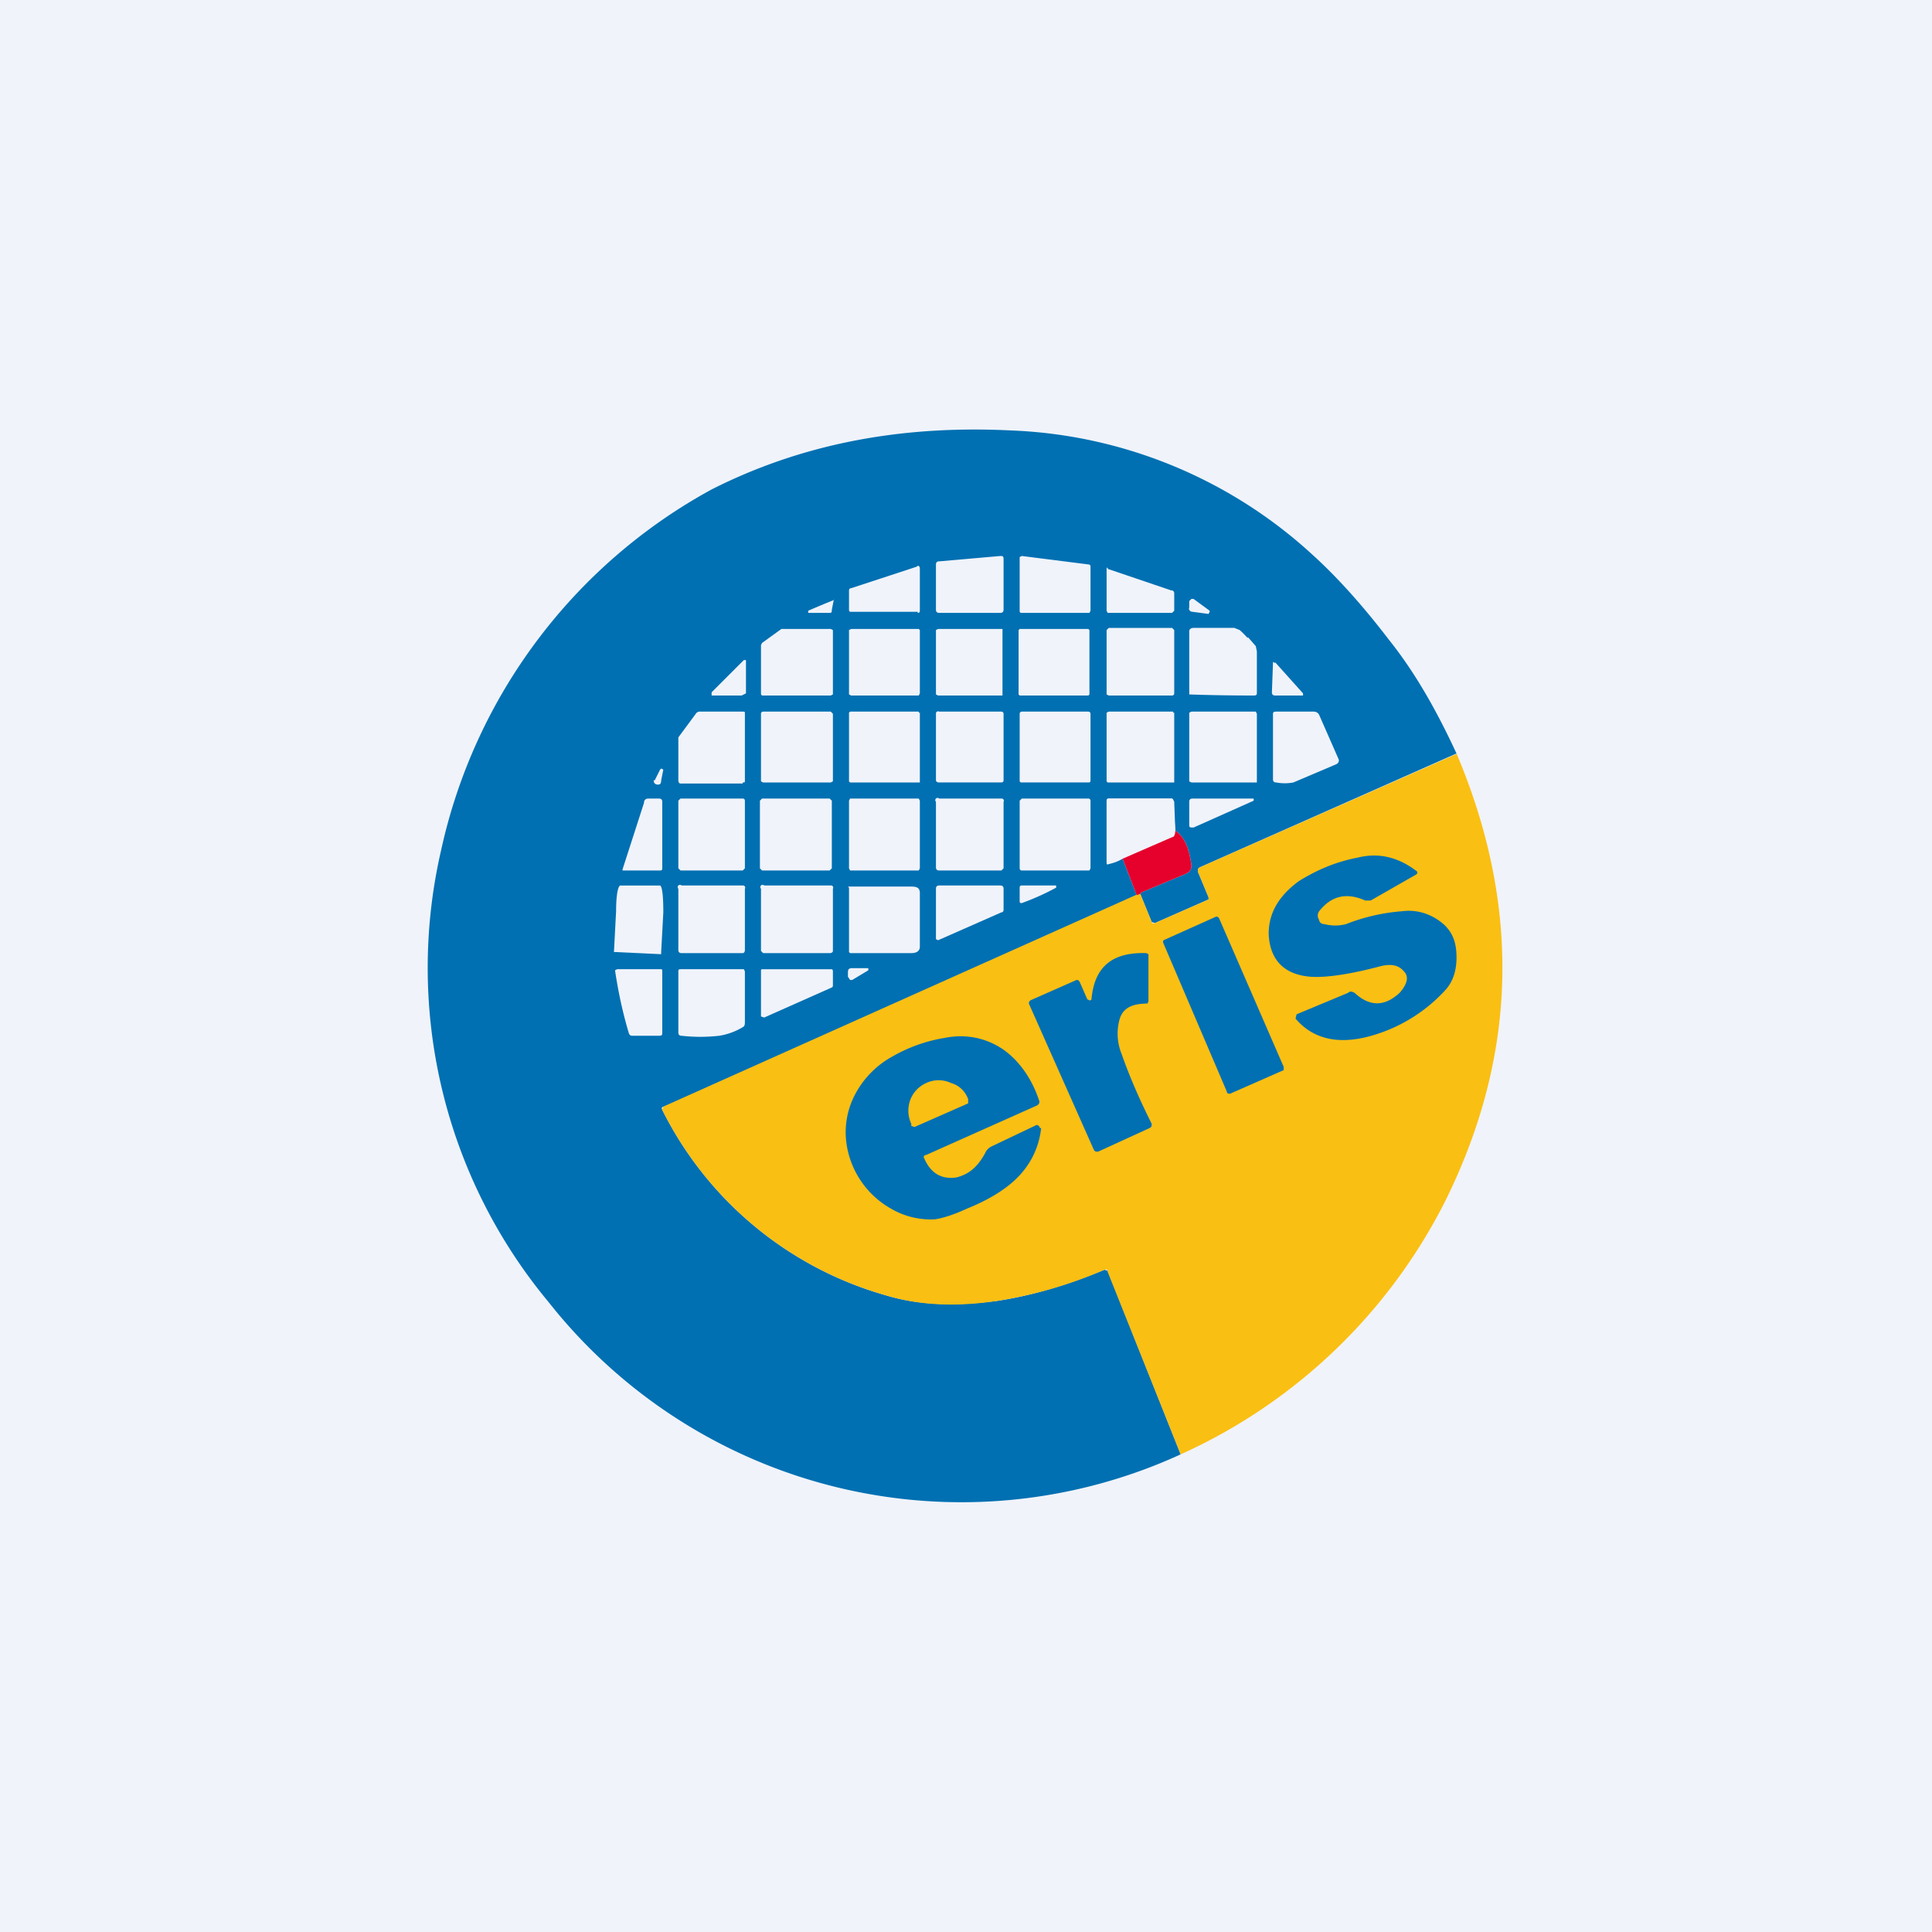 <!-- by TradingView --><svg width="18" height="18" viewBox="0 0 18 18" xmlns="http://www.w3.org/2000/svg"><path fill="#F0F3FA" d="M0 0h18v18H0z"/><path d="m13.57 7.02-2.39 1.06c-.02.01-.02.02-.02.04l.1.24v.02l-.5.22-.03-.01-.11-.27.43-.18c.04-.02.05-.04.05-.08-.02-.16-.07-.27-.15-.32l-.02-.27c0-.02 0-.03-.02-.03h-.58c-.01 0-.02.01-.02.03v.56c0 .02 0 .03.02.02a.4.4 0 0 0 .13-.05l.13.34-4.4 1.97c-.02 0-.03.01-.02.03a3.35 3.35 0 0 0 2.09 1.73c.3.09.64.1 1.03.05.33-.05.66-.15 1-.29l.03.01.68 1.71a4.9 4.9 0 0 1-5.89-1.42 4.87 4.87 0 0 1-1-4.21 5.06 5.06 0 0 1 2.52-3.36c.83-.42 1.75-.6 2.78-.55a4.4 4.4 0 0 1 2.82 1.16c.21.19.45.45.71.79.24.3.44.65.63 1.06Z" fill="#0070B2"/><path d="M9.35 5.2v.48c0 .02-.01.03-.03.03h-.57c-.02 0-.03-.01-.03-.03v-.42c0-.02.01-.03.03-.03l.57-.05c.02 0 .03 0 .03.03ZM10.16 5.27v.42l-.01.02h-.63c-.01 0-.02 0-.02-.02v-.5l.02-.01.63.08.01.01ZM8.55 5.7h-.62c-.01 0-.02 0-.02-.02V5.5s0-.02.02-.02l.61-.2c.02-.02.03 0 .03.02v.38c0 .02 0 .03-.02.03ZM10.32 5.3l.59.2c.02 0 .03.01.03.03v.16l-.02.02h-.6l-.01-.02v-.4h.01ZM7.77 5.58l-.02.1c0 .02 0 .03-.02.03h-.2v-.02a8.67 8.67 0 0 1 .24-.1ZM11.26 5.72l-.15-.02c-.02 0-.04-.02-.03-.04V5.6l.02-.02h.02l.15.11v.01ZM7.74 6.48h-.63c-.01 0-.02 0-.02-.02v-.45l.01-.02.18-.13h.46l.02.01v.6l-.02.01ZM8.56 5.86h-.63l-.02.01v.6l.02.01h.63l.01-.02v-.59l-.01-.01ZM9.33 5.86h-.59l-.02.01v.6l.02.01h.6v-.62ZM10.15 5.86H9.5l-.01.01v.6l.01.01h.64l.01-.01v-.6l-.01-.01ZM10.92 5.85h-.59l-.02.02v.6l.02.01h.59s.02 0 .02-.02v-.59l-.02-.02ZM11.63 5.94l.07.08.01.05v.38c0 .02 0 .03-.03.03a17.56 17.56 0 0 1-.6-.01v-.59c0-.02.02-.03.04-.03h.38l.05.02a.9.9 0 0 1 .07.07ZM6.95 6.16v.3l-.04.02h-.28v-.03l.3-.3h.02ZM11.88 6.17l.26.29v.02h-.26c-.02 0-.03-.01-.03-.03l.01-.27c0-.01 0-.02.02 0ZM6.92 7.3h-.58c-.01 0-.02-.01-.02-.03v-.4l.17-.23.02-.01h.41c.02 0 .02 0 .02.02v.62c0 .02 0 .02-.02.02ZM7.74 6.63h-.63s-.02 0-.02.02v.63l.02.01h.63l.02-.01v-.63l-.02-.02ZM8.56 6.63h-.64l-.01.01v.64l.01.01h.65v-.65h-.01ZM9.33 6.63h-.58a.02.02 0 0 0-.03.02v.62c0 .01.01.02.03.02h.58s.02 0 .02-.02v-.62a.02.02 0 0 0-.02-.02ZM10.14 6.63h-.62a.02.02 0 0 0-.02.02v.62c0 .01 0 .02.02.02h.62c.01 0 .02 0 .02-.02v-.62a.02.02 0 0 0-.02-.02ZM10.93 6.63h-.6l-.02.01v.64l.01.01h.62v-.65h-.01ZM11.7 6.63h-.6l-.02.01v.64l.02.01h.61v-.64l-.01-.02ZM12.45 7.12l-.4.17a.43.43 0 0 1-.16 0c-.02 0-.03-.01-.03-.03v-.6c0-.02 0-.03.03-.03h.35c.02 0 .04.01.05.03l.18.41c.01.02 0 .04-.02.05Z" fill="#F0F3FA"/><path d="M13.57 7.02c.6 1.42.57 2.8-.1 4.16A5.12 5.12 0 0 1 11 13.55l-.68-1.7c0-.02-.01-.03-.03-.02a4.1 4.1 0 0 1-1 .29c-.39.06-.73.04-1.03-.05a3.35 3.35 0 0 1-2.09-1.73l.01-.03 4.4-1.97c.05-.02.07-.02.04-.02l.11.27c0 .01.02.02.03.01l.5-.22v-.02l-.1-.24c0-.02 0-.03.02-.04l2.4-1.06Z" fill="#FABF13"/><path d="m6.1 7.27.05-.1.01-.01.02.01-.02.1c0 .03-.01.04-.03.04-.03 0-.04-.02-.04-.04ZM11.68 7.44v.02l-.56.25c-.03 0-.04 0-.04-.02v-.22c0-.02.01-.03.03-.03h.57ZM5.8 8.1l.2-.62c0-.03.02-.04.04-.04h.1c.02 0 .03.01.03.03v.62c0 .01 0 .02-.02.02H5.8V8.1ZM6.92 7.44h-.58l-.02.02v.63l.02.02h.58l.02-.02v-.63s0-.02-.02-.02ZM7.74 7.44H7.1l-.02.02v.63l.02.02h.63l.02-.02v-.63l-.02-.02ZM8.56 7.44h-.64l-.01.02v.63l.01.02h.64l.01-.02v-.63l-.01-.02ZM9.33 7.44h-.58a.02.02 0 0 0-.03.03v.61c0 .02.01.03.03.03h.58l.02-.02v-.62a.02.02 0 0 0-.02-.03ZM10.14 7.44h-.62l-.02.02v.63s0 .02.02.02h.63l.01-.02v-.63s0-.02-.02-.02ZM10.95 7.74c0 .03-.01.05-.03.06a10.01 10.01 0 0 0-.59.25c-.01 0-.02 0-.02-.02v-.56c0-.02 0-.03.02-.03h.58c.02 0 .02.01.03.03l.01.27Z" fill="#F0F3FA"/><path d="M10.62 8.32c.03 0 .02 0-.03.02L10.46 8l.46-.2c.02 0 .03-.03.03-.06.08.05.13.16.15.32 0 .04-.01.06-.05.08l-.43.18Z" fill="#E6002C"/><path d="m12.07 9.49.01-.04.48-.2c.02-.02.04-.01.06 0 .14.13.28.13.42 0 .07-.08.09-.15.04-.2-.05-.06-.12-.07-.21-.05-.3.08-.52.11-.66.1-.25-.02-.38-.16-.39-.4 0-.19.09-.35.28-.49.16-.1.34-.18.55-.22.2-.05.38 0 .54.12.02.01.02.03 0 .04l-.42.24h-.05c-.18-.08-.32-.04-.43.1a.07.07 0 0 0 0 .08c0 .02.02.04.05.04a.4.4 0 0 0 .2 0 1.8 1.8 0 0 1 .52-.12c.15-.02.29.03.4.13.08.08.11.17.11.3 0 .12-.03.22-.1.3a1.48 1.48 0 0 1-.66.42c-.32.1-.57.05-.74-.15Z" fill="#0070B2"/><path d="M9.84 8.27a2.3 2.3 0 0 1-.31.14c-.02.01-.03 0-.03-.01v-.12c0-.02 0-.03.02-.03h.32v.02ZM5.74 8.87h-.02l.02-.38c0-.16.02-.24.04-.24h.37c.02.01.03.1.03.25l-.02.37v.02l-.42-.02ZM6.92 8.25h-.57a.02.02 0 0 0-.03.03v.57c0 .02.01.03.03.03h.57c.01 0 .02-.01.02-.03v-.57a.02.02 0 0 0-.02-.03ZM7.74 8.25h-.62a.02.02 0 0 0-.03.03v.58l.02.02h.62c.02 0 .03-.01.03-.02v-.58a.02.02 0 0 0-.02-.03ZM7.9 8.26h.59c.05 0 .08.01.08.06v.5c0 .04-.03.06-.08.06h-.57l-.01-.01v-.6ZM8.72 8.75v-.47c0-.02.01-.03.03-.03h.57c.02 0 .03.01.03.03v.19c0 .01 0 .03-.02.03l-.59.26-.02-.01Z" fill="#F0F3FA"/><path d="m11.33 8.54-.49.22a.03.03 0 0 0 0 .03l.59 1.38c0 .02.02.02.03.02l.5-.22v-.03l-.6-1.38a.03.03 0 0 0-.03-.02ZM10.17 9.3c.03-.3.2-.43.51-.42l.02.01v.44l-.01.02c-.14 0-.23.04-.26.15a.5.5 0 0 0 .02.32c.07.2.16.41.28.65 0 .02 0 .03-.02.04l-.48.22c-.02 0-.03 0-.04-.02l-.6-1.35c-.01-.02 0-.03.01-.04l.43-.19c.01 0 .02 0 .03.02l.07.16.02.01c.01 0 .02 0 .02-.02Z" fill="#0070B2"/><path d="M6.17 9.05v.57c0 .02 0 .03-.03.03H5.9c-.02 0-.03 0-.04-.02-.06-.2-.1-.39-.13-.59l.02-.01h.4c.02 0 .02 0 .02.02ZM6.94 9.05v.47c0 .02 0 .04-.02.05a.61.61 0 0 1-.22.08 1.56 1.56 0 0 1-.35 0c-.02 0-.03-.01-.03-.03v-.57c0-.01 0-.02.02-.02h.59l.01.02ZM8.09 9.04l-.15.09h-.02L7.9 9.1v-.04c0-.03.01-.04.04-.04H8.09ZM7.76 9.05v.14l-.01.01-.63.28-.03-.01v-.42c0-.02 0-.02.02-.02h.63c.01 0 .02 0 .02.02Z" fill="#F0F3FA"/><path d="M9.7 10.51a.76.76 0 0 1-.23.47c-.1.1-.26.2-.46.28-.13.06-.23.09-.3.1a.73.73 0 0 1-.41-.1.83.83 0 0 1-.42-.67.76.76 0 0 1 .09-.4.86.86 0 0 1 .35-.35c.14-.08.3-.14.48-.17.2-.04.39 0 .55.11.14.1.26.26.33.47.01.02 0 .04-.02.05l-1.03.46c-.02 0-.03.02-.02.03.06.14.16.2.3.18.12-.03.2-.1.27-.23a.12.12 0 0 1 .06-.06l.42-.2.02.01.01.02Z" fill="#0070B2"/><path d="m8.52 10.5-.03-.01v-.02a.29.29 0 0 1-.01-.22.28.28 0 0 1 .15-.16.27.27 0 0 1 .23 0c.07.02.13.07.16.15v.04l-.5.22Z" fill="#FABF13"/></svg>